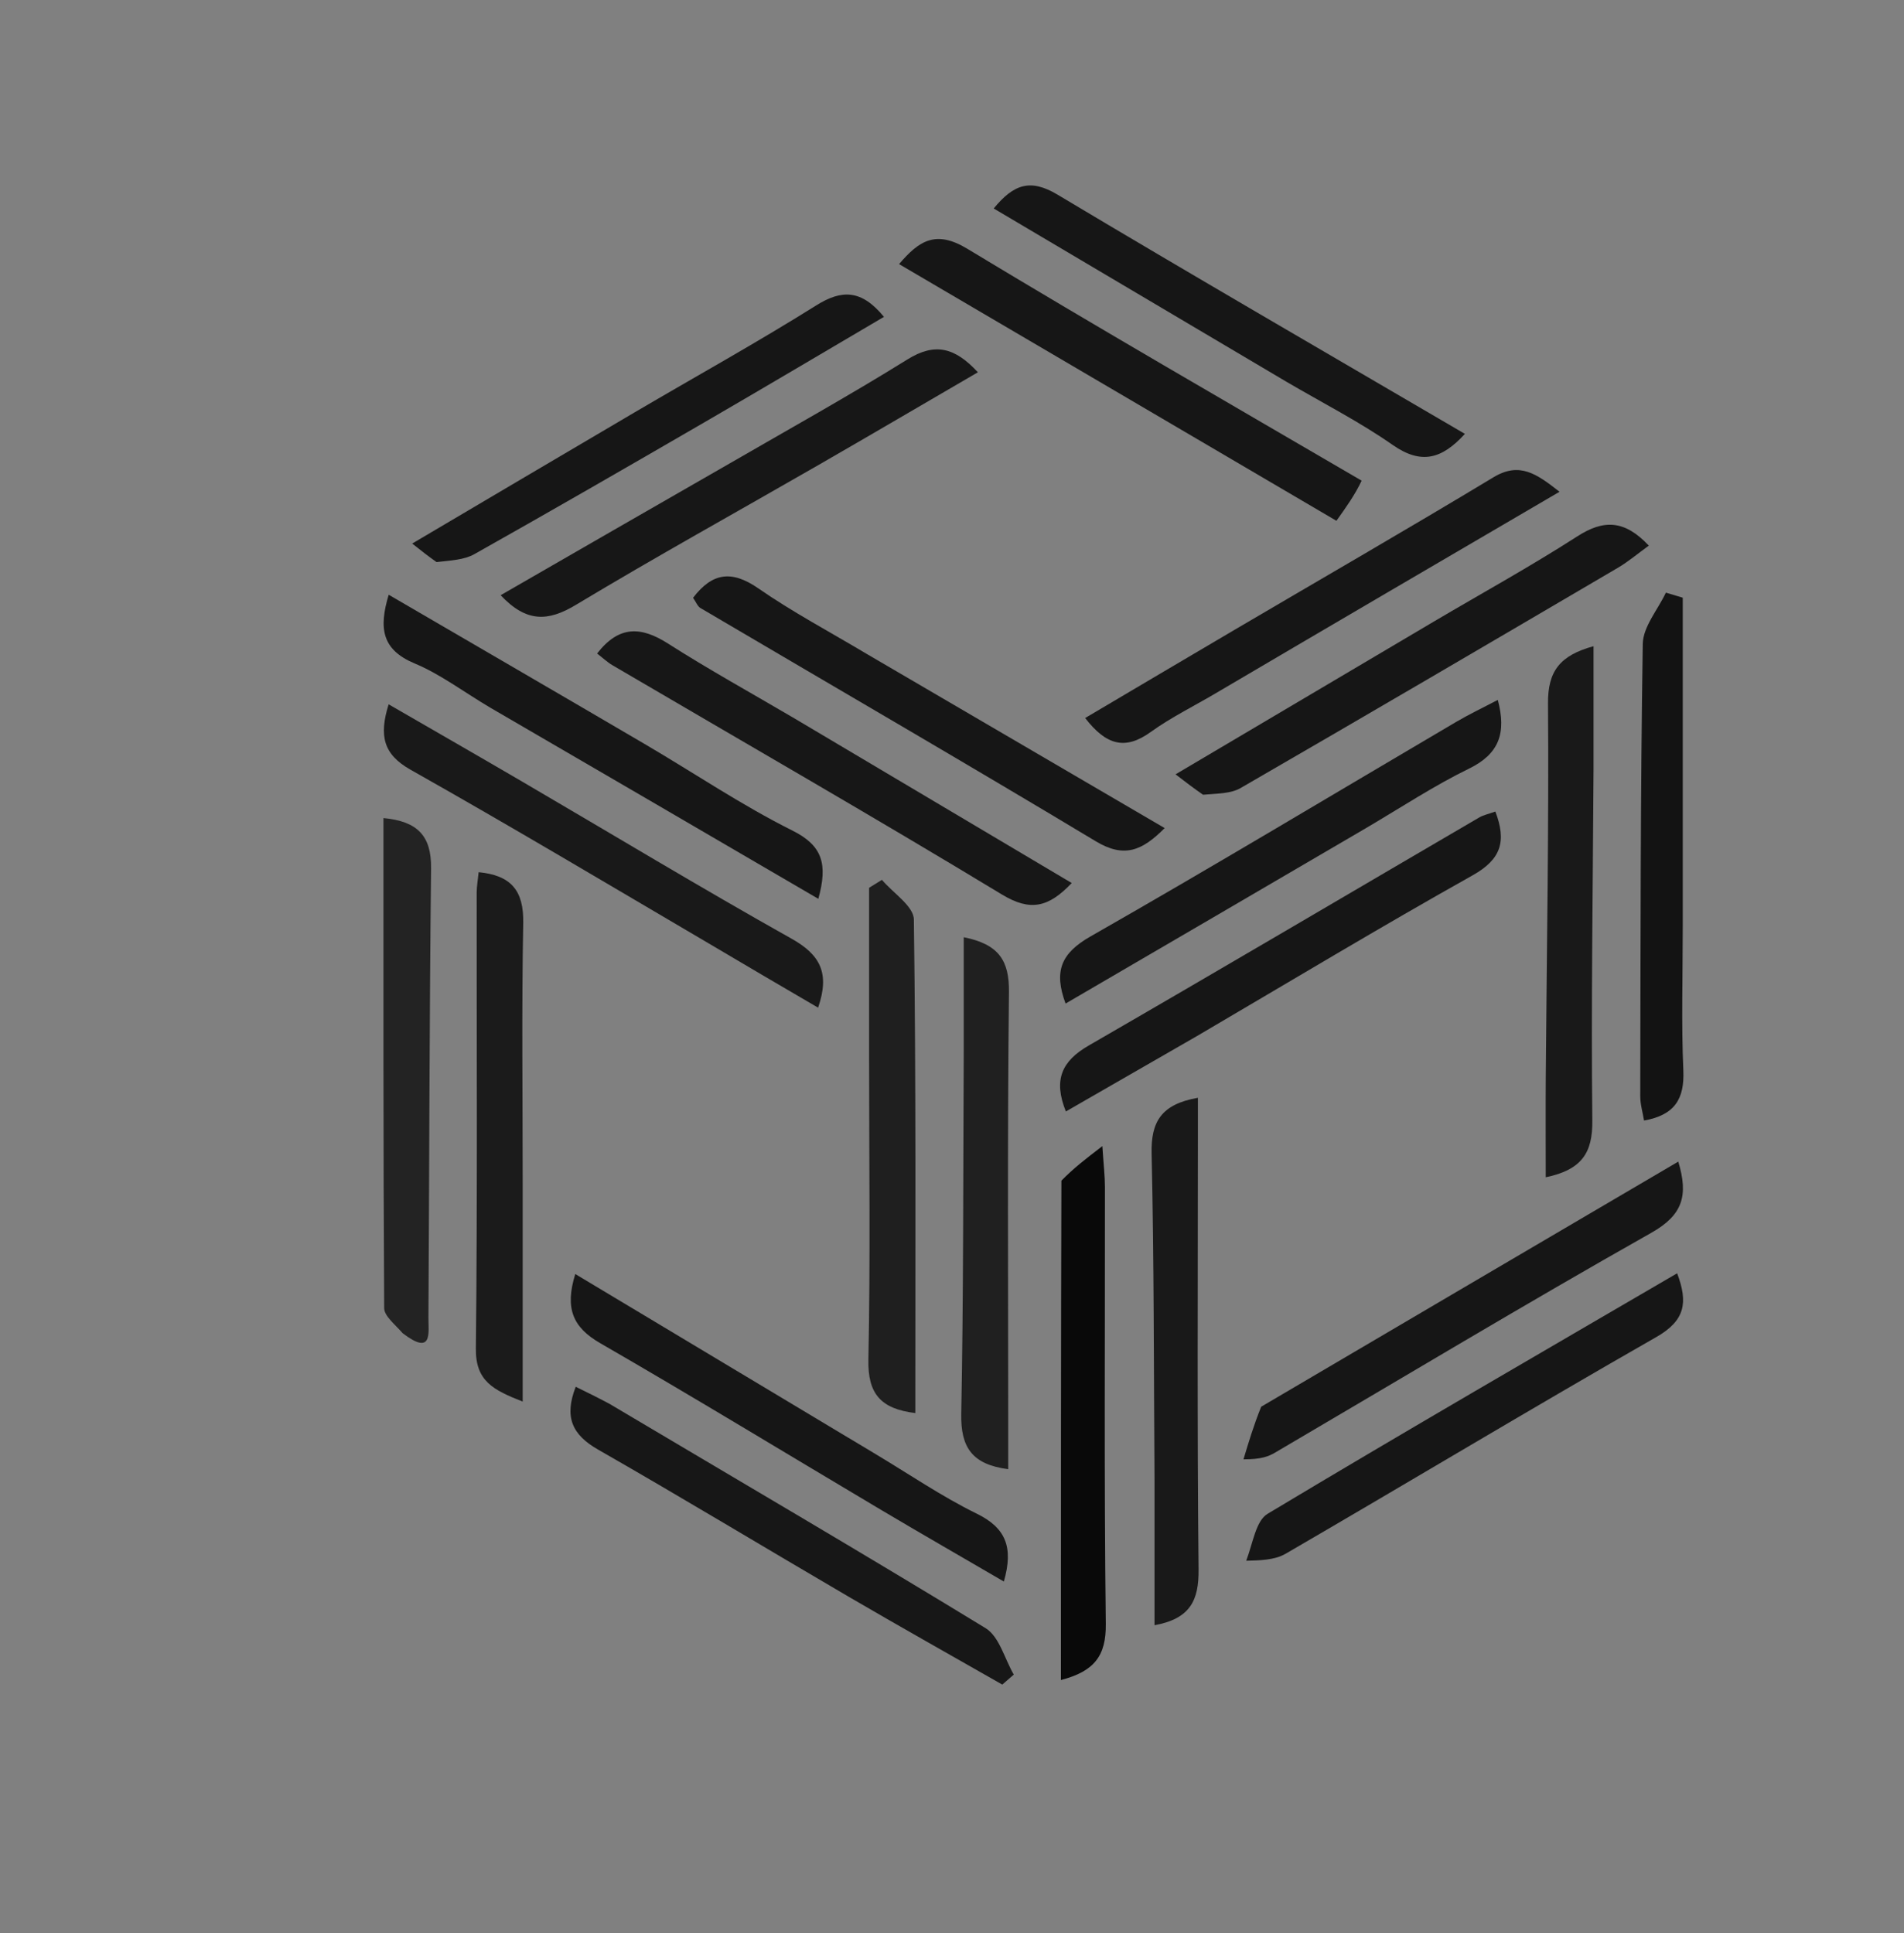 <svg xml:space="preserve" viewBox="45.012 27.583 243.474 247.223" width="243.474" y="0px" x="0px" xmlns:xlink="http://www.w3.org/1999/xlink" xmlns="http://www.w3.org/2000/svg" id="Layer_1" version="1.1" style="max-height: 500px" height="247.223">
  <rect x="45.012" y="27.583" width="243.474" height="247.223" fill="#808080" stroke="none"/>
  <!-- Removed the white background path (originally fill="#FDFDFD") -->
  <path d="M623.77,183.734 C611.563,186.731 600.295,186.179 589.523,177.589 C589.523,180.323 589.463,182.02 589.533,183.712 C589.885,192.191 590.383,200.666 590.583,209.148 C590.649,211.939 590.331,214.85 589.557,217.522 C588.503,221.155 586.008,223.55 581.869,223.36 C577.774,223.171 574.952,221.212 573.818,217.15 C573.55,216.191 573.266,215.204 573.221,214.219 C572.111,189.794 569.577,165.352 572.825,140.938 C573.672,134.575 575.472,128.206 577.772,122.198 C581.717,111.89 589.211,105.258 600.342,103.131 C613.498,100.616 626.391,100.718 637.669,108.941 C650.906,118.592 653.749,132.838 652.982,148.056 C652.048,166.604 641.972,178.75 623.77,183.734 M607.392,168.476 C622.26,169.867 631.813,164.143 633.849,151.384 C634.787,145.511 634.337,139.038 632.885,133.247 C630.402,123.339 621.181,117.776 610.757,118.536 C600.693,119.27 593.973,125.096 592.471,135.699 C591.671,141.344 591.86,147.321 592.747,152.969 C593.969,160.748 598.612,166.218 607.392,168.476 z" stroke="none" opacity="1" fill="#090909"/>
  <path d="M397.69,176.306 C379.607,160.012 379.1,118.903 407.956,106.578 C423.78,99.819 448.477,100.862 459.34,117.093 C470.07,133.128 469.738,150.337 460.797,166.828 C452.649,181.858 438.593,186.956 421.993,186.157 C412.819,185.716 404.787,182.693 397.69,176.306 M439.328,166.98 C452.059,158.741 452.773,136.381 444.675,126.594 C442.263,123.68 438.675,121.117 435.11,119.884 C416.825,113.561 401.553,126.749 402.685,147.526 C403.764,167.314 421.292,176.981 439.328,166.98 z" stroke="none" opacity="1" fill="#0A0A0A"/>
  <path d="M496.646,181.351 C479.808,171.304 472.865,150.063 479.379,129.294 C484.723,112.253 501.719,101.626 521.773,102.786 C546.176,104.197 560.708,120.863 558.849,145.307 C557.187,167.166 546.783,180.786 527.51,185.177 C517.082,187.552 506.652,186.871 496.646,181.351 M496.342,134.185 C495.887,139.601 494.529,145.123 495.144,150.415 C497.075,167.041 512.025,175.389 527.551,169.056 C537.294,165.081 542.878,153.988 541.795,140.758 C540.795,128.548 534.231,120.628 523.632,118.843 C511.469,116.795 501.551,122.159 496.342,134.185 z" stroke="none" opacity="1" fill="#0A0A0A"/>
  <path d="M897.819,177.804 C892.555,182.813 886.507,185.287 879.736,186.271 C869.571,187.748 859.46,187.703 849.584,184.683 C844.417,183.103 839.227,180.806 838.286,174.678 C837.906,172.208 838.553,168.464 840.21,167.118 C841.799,165.828 845.79,165.973 847.878,167.082 C857.433,172.156 867.268,173.922 877.8,171.286 C879.399,170.885 881.028,170.372 882.461,169.581 C888.67,166.155 889.015,159.349 882.933,155.629 C879.864,153.751 876.264,152.674 872.815,151.495 C866.992,149.505 860.975,148.034 855.265,145.775 C847.941,142.877 842.353,138.044 841.335,129.617 C840.209,120.282 843.252,112.513 850.827,106.81 C862.063,98.349 886.336,97.889 897.854,106.054 C899.871,107.484 901.697,109.87 902.494,112.198 C904.29,117.441 901.04,121.251 895.539,120.499 C891.269,119.916 887.126,118.107 882.863,117.837 C876.329,117.422 869.686,117.414 863.206,118.201 C861.157,118.45 858.082,121.74 858.004,123.736 C857.912,126.095 860.085,129.147 862.149,130.82 C864.358,132.609 867.532,133.312 870.378,134.188 C875.943,135.902 881.664,137.143 887.159,139.046 C904.715,145.124 909.697,162.94 897.819,177.804 z" stroke="none" opacity="1" fill="#0B0B0B"/>
  <path d="M334.998,119.972 C329.509,119.785 324.495,119.848 319.536,119.351 C314.043,118.8 312.001,116.47 312.056,111.856 C312.114,107.063 314.972,104.733 319.308,104.661 C334.428,104.409 349.568,104.005 364.67,104.528 C373.236,104.824 376.131,110.543 371.759,118.08 C367.689,125.097 362.759,131.68 357.682,138.034 C349.8,147.897 341.471,157.403 332.514,168.03 C335.03,168.249 336.521,168.445 338.017,168.497 C348.334,168.853 358.654,169.125 368.968,169.541 C373.253,169.714 377.015,170.79 377.176,176.194 C377.316,180.852 375.042,183.83 369.415,183.984 C351.785,184.467 334.139,184.629 316.503,184.481 C310.865,184.434 308.661,181.427 310.58,176.162 C312.83,169.989 315.606,163.688 319.563,158.522 C328.857,146.386 338.993,134.895 348.779,123.135 C349.369,122.427 349.885,121.656 351.131,119.974 C345.296,119.974 340.397,119.974 334.998,119.972 z" stroke="none" opacity="1" fill="#0A0A0A"/>
  <path d="M802.682,170.951 C808.61,169.168 814.248,167.763 819.537,165.531 C824.274,163.531 828.588,163.319 830.482,166.1 C832.439,168.973 831.444,174.439 828.135,177.49 C822.761,182.445 816.037,184.545 809.015,185.324 C793.674,187.025 778.799,185.487 768.633,172.336 C756.624,156.802 757.104,139.44 765.069,122.323 C771.391,108.737 787.688,100.731 804.583,102.445 C810.785,103.074 817.02,104.689 822.901,106.798 C827.963,108.613 829.545,112.629 828.077,116.694 C826.402,121.33 822.482,121.537 818.559,120.975 C813.462,120.245 808.461,118.685 803.352,118.23 C787.553,116.821 778.374,124.873 777.354,140.79 C777.154,143.926 777.284,147.139 777.724,150.251 C779.708,164.284 788.028,171.239 802.682,170.951 z" stroke="none" opacity="1" fill="#0B0B0B"/>
  <path d="M689.725,77.962 C691.57,82.262 693.59,86.259 694.446,90.492 C695.185,94.145 694.6,98.067 694.6,102.777 C699.436,102.777 703.813,102.13 707.865,102.997 C710.716,103.608 714.236,105.706 715.496,108.15 C717.979,112.969 714.685,117.506 708.716,118.256 C704.456,118.791 700.118,118.707 695.264,118.923 C695.177,120.818 695.056,122.589 695.02,124.362 C694.687,140.521 694.397,156.68 694.015,172.837 C693.96,175.151 693.62,177.483 693.166,179.757 C692.531,182.936 690.388,185.204 687.224,184.493 C684.638,183.912 681.601,182.335 680.216,180.24 C678.811,178.113 678.882,174.816 678.829,172.022 C678.524,156.029 678.226,140.034 678.275,124.04 C678.287,119.819 677.012,118.432 672.885,118.799 C670.1,119.047 667.218,118.752 664.434,118.331 C660.773,117.777 658.354,115.738 658.157,111.739 C657.948,107.511 659.723,104.5 663.942,103.641 C667.012,103.016 670.234,102.701 673.355,102.872 C676.995,103.072 678.405,102.024 678.326,98.185 C678.23,93.541 678.557,88.843 679.214,84.241 C680.117,77.905 682.902,76.306 689.725,77.962 z" stroke="none" opacity="1" fill="#0D0D0D"/>
  <path d="M745.496,123.055 C745.26,141.194 745.142,158.844 744.701,176.486 C744.545,182.738 742.339,185.047 737.881,185.089 C733.797,185.128 731.13,183.214 730.548,179.121 C730.035,175.504 729.684,171.832 729.663,168.181 C729.566,151.031 729.51,133.879 729.679,116.73 C729.715,113.115 730.545,109.458 731.4,105.914 C732.166,102.74 734.212,100.61 737.838,100.825 C741.511,101.043 743.877,103.117 744.311,106.632 C744.962,111.911 745.119,117.25 745.496,123.055 z" stroke="none" opacity="1" fill="#0D0D0D"/>
  <path d="M192.647,216.998 C192.55,202.693 192.588,188.883 192.274,175.082 C192.182,171.04 193.492,168.784 198.194,167.958 C198.194,169.704 198.194,171.282 198.194,172.859 C198.194,191.33 198.089,209.802 198.279,228.271 C198.32,232.198 197.238,234.565 192.647,235.402 C192.647,229.346 192.647,223.422 192.647,216.998 z" stroke="none" opacity="1" fill="#191919"/>
  <path d="M206.286,207.462 C224.157,196.943 241.719,186.632 259.622,176.12 C260.928,180.459 260.215,182.941 256.168,185.226 C239.996,194.357 224.077,203.936 208.055,213.334 C207.211,213.829 206.288,214.192 204.022,214.19 C204.674,212.016 205.326,209.843 206.286,207.462 z" stroke="none" opacity="1" fill="#161616"/>
  <path d="M107.779,118.117 C104.326,116.081 101.369,113.812 98.043,112.423 C93.813,110.655 93.438,107.897 94.717,103.633 C105.812,110.099 116.652,116.389 127.464,122.729 C133.761,126.421 139.838,130.542 146.352,133.794 C150.187,135.709 150.886,138.067 149.656,142.517 C135.685,134.365 121.898,126.32 107.779,118.117 z" stroke="none" opacity="1" fill="#161616"/>
  <path d="M96.511,198.07 C95.465,196.874 94.144,195.864 94.138,194.848 C94.018,174.052 94.048,153.255 94.048,132.188 C98.401,132.609 100.186,134.443 100.138,138.629 C99.919,157.782 99.914,176.937 99.798,196.092 C99.787,197.987 100.373,201.011 96.511,198.07 z" stroke="none" opacity="1" fill="#232323"/>
  <path d="M219.132,89.045 C218.285,90.852 217.103,92.507 215.908,94.179 C196.85,82.994 178.578,72.27 159.98,61.354 C162.537,58.355 164.677,56.958 168.699,59.389 C185.283,69.414 202.079,79.089 219.132,89.045 z" stroke="none" opacity="1" fill="#161616"/>
  <path d="M146.605,119.448 C158.57,126.549 170.219,133.466 182.06,140.498 C179.098,143.609 176.781,144.175 173.129,141.962 C156.66,131.986 139.956,122.4 123.346,112.657 C122.673,112.263 122.093,111.709 121.366,111.149 C124.186,107.513 127.016,107.693 130.45,109.885 C135.619,113.184 140.999,116.153 146.605,119.448 z" stroke="none" opacity="1" fill="#171717"/>
  <path d="M135.663,148.232 C122.766,140.656 110.232,133.18 97.522,126.016 C94.038,124.052 93.45,121.684 94.709,117.645 C100.549,121.022 106.224,124.275 111.871,127.577 C123.313,134.267 134.66,141.125 146.219,147.606 C149.875,149.655 151.162,151.99 149.626,156.434 C144.953,153.704 140.456,151.076 135.663,148.232 z" stroke="none" opacity="1" fill="#191919"/>
  <path d="M137.915,87.075 C145.86,82.48 153.57,78.195 161.051,73.544 C164.564,71.361 167.108,71.994 170.058,75.187 C163.131,79.219 156.451,83.142 149.739,87.007 C139.367,92.979 128.889,98.772 118.635,104.938 C115.086,107.072 112.324,107.198 109.032,103.693 C118.705,98.118 128.145,92.677 137.915,87.075 z" stroke="none" opacity="1" fill="#171717"/>
  <path d="M198.123,160.037 C192.376,163.35 186.942,166.472 181.31,169.708 C179.678,165.65 180.791,163.264 184.231,161.277 C200.923,151.638 217.523,141.839 234.166,132.114 C234.705,131.799 235.353,131.672 236.231,131.357 C237.675,135.153 236.988,137.458 233.329,139.509 C221.588,146.091 210.051,153.039 198.123,160.037 z" stroke="none" opacity="1" fill="#161616"/>
  <path d="M155.893,111.229 C168.664,118.695 181.12,125.976 193.942,133.471 C191.071,136.367 188.776,137.348 185.139,135.161 C168.372,125.079 151.441,115.269 134.586,105.335 C134.205,105.111 134.016,104.562 133.64,104.024 C136.073,100.833 138.549,100.437 141.983,102.818 C146.327,105.831 151.03,108.326 155.893,111.229 z" stroke="none" opacity="1" fill="#161616"/>
  <path d="M198.852,129.206 C197.633,128.361 196.746,127.681 195.335,126.599 C206.616,119.926 217.442,113.516 228.274,107.116 C234.426,103.482 240.696,100.035 246.701,96.173 C250.047,94.021 252.716,94.017 255.855,97.352 C254.442,98.373 253.237,99.401 251.891,100.191 C235.836,109.615 219.776,119.032 203.658,128.348 C202.392,129.08 200.684,129.048 198.852,129.206 z" stroke="none" opacity="1" fill="#161616"/>
  <path d="M219.624,133.513 C206.732,141.059 194.143,148.402 181.272,155.909 C179.753,151.807 180.662,149.492 184.456,147.329 C200.155,138.377 215.644,129.055 231.223,119.892 C232.906,118.902 234.676,118.063 236.543,117.081 C237.666,121.308 236.723,123.986 232.863,125.868 C228.402,128.043 224.227,130.804 219.624,133.513 z" stroke="none" opacity="1" fill="#161616"/>
  <path d="M201.014,115.912 C197.854,117.803 194.831,119.257 192.151,121.19 C188.872,123.555 186.453,122.858 183.777,119.397 C190.273,115.561 196.609,111.806 202.958,108.073 C213.968,101.599 225.035,95.223 235.969,88.625 C239.31,86.609 241.474,88.138 244.436,90.466 C229.794,99.027 215.548,107.358 201.014,115.912 z" stroke="none" opacity="1" fill="#161616"/>
  <path d="M156.748,213.38 C161.33,216.12 165.459,218.955 169.91,221.135 C173.601,222.943 174.648,225.4 173.38,229.815 C168.047,226.705 162.833,223.712 157.664,220.643 C145.698,213.537 133.813,206.29 121.761,199.335 C118.274,197.323 117.209,194.906 118.575,190.494 C131.355,198.156 143.895,205.675 156.748,213.38 z" stroke="none" opacity="1" fill="#161616"/>
  <path d="M204.372,227.157 C205.239,224.877 205.598,222.061 207.105,221.156 C224.349,210.802 241.768,200.738 259.477,190.4 C260.884,194.135 260.52,196.436 256.807,198.557 C240.92,207.632 225.239,217.068 209.417,226.258 C207.985,227.09 206.081,227.111 204.372,227.157 z" stroke="none" opacity="1" fill="#161616"/>
  <path d="M248.785,126.004 C248.701,141.291 248.47,156.08 248.63,170.866 C248.674,174.902 247.376,177.147 242.673,178.124 C242.673,173.782 242.646,169.571 242.677,165.361 C242.797,149.409 243.083,133.457 242.964,117.508 C242.933,113.411 244.49,111.387 248.785,110.215 C248.785,115.472 248.785,120.488 248.785,126.004 z" stroke="none" opacity="1" fill="#191919"/>
  <path d="M209.5,76.389 C196.921,68.946 184.659,61.686 172.083,54.241 C174.631,51.137 176.762,50.39 180.238,52.469 C197.446,62.762 214.805,72.802 232.334,83.062 C229.369,86.323 226.724,87.009 223.091,84.47 C218.882,81.529 214.26,79.179 209.5,76.389 z" stroke="none" opacity="1" fill="#161616"/>
  <path d="M168.25,162.009 C168.25,156.925 168.25,152.339 168.25,147.426 C172.739,148.325 174.077,150.406 174.032,154.438 C173.825,173.221 173.939,192.007 173.938,210.792 C173.938,212.265 173.938,213.738 173.938,215.449 C169.316,214.851 167.849,212.658 167.931,208.377 C168.222,193.091 168.171,177.798 168.25,162.009 z" stroke="none" opacity="1" fill="#202020"/>
  <path d="M156.148,163 C156.148,155.368 156.148,148.236 156.148,141.105 C156.695,140.766 157.243,140.428 157.79,140.09 C159.213,141.779 161.849,143.452 161.873,145.16 C162.156,166.095 162.057,187.034 162.057,208.275 C157.614,207.731 155.965,205.793 156.056,201.423 C156.318,188.787 156.148,176.142 156.148,163 z" stroke="none" opacity="1" fill="#1F1F1F"/>
  <path d="M122.939,207.086 C139.204,216.751 155.218,226.108 171.041,235.776 C172.798,236.849 173.473,239.693 174.649,241.715 C174.159,242.142 173.67,242.568 173.18,242.994 C166.65,239.265 160.089,235.588 153.597,231.794 C142.882,225.533 132.264,219.104 121.491,212.944 C118.189,211.056 117.12,208.8 118.632,204.912 C120.042,205.602 121.337,206.236 122.939,207.086 z" stroke="none" opacity="1" fill="#171717"/>
  <path d="M111.85,179 C111.85,188.401 111.85,197.301 111.85,206.806 C108.101,205.328 105.819,204.196 105.863,200.038 C106.073,180.606 105.954,161.17 105.968,141.735 C105.969,140.93 106.118,140.126 106.219,139.11 C110.38,139.514 111.998,141.467 111.92,145.612 C111.713,156.571 111.85,167.537 111.85,179 z" stroke="none" opacity="1" fill="#1B1B1B"/>
  <path d="M100.836,99.458 C99.757,98.697 99.001,98.1 97.721,97.088 C107.47,91.336 116.836,85.793 126.22,80.279 C133.947,75.738 141.796,71.395 149.386,66.637 C152.678,64.573 155.177,64.61 158.049,68.1 C150.389,72.603 142.75,77.141 135.063,81.599 C125.294,87.265 115.511,92.907 105.669,98.444 C104.359,99.181 102.671,99.245 100.836,99.458 z" stroke="none" opacity="1" fill="#161616"/>
  <path d="M260.194,146 C260.195,152.482 260.005,158.473 260.268,164.444 C260.426,168.059 259.21,170.16 255.244,170.87 C255.077,169.841 254.757,168.794 254.759,167.748 C254.799,148.473 254.778,129.197 255.081,109.927 C255.115,107.725 257.006,105.552 258.037,103.365 C258.756,103.58 259.475,103.795 260.194,104.01 C260.194,117.84 260.194,131.67 260.194,146 z" stroke="none" opacity="1" fill="#131313"/>
  <path d="M744.95,75.093 C748.225,79.152 748.878,83.201 745.862,87.194 C743.018,90.96 739.047,92.422 734.429,91.086 C730.15,89.847 727.912,86.679 727.509,82.334 C727.138,78.329 728.834,75.151 732.331,73.244 C736.736,70.843 740.937,71.479 744.95,75.093 z" stroke="none" opacity="1" fill="#101010"/>
  <path d="M180.738,178.558 C182.291,176.967 183.783,175.822 185.976,174.138 C186.133,176.543 186.304,177.953 186.306,179.363 C186.323,197.987 186.19,216.613 186.416,235.234 C186.466,239.312 184.951,241.298 180.677,242.411 C180.677,221.085 180.677,200.044 180.738,178.558 z" stroke="none" opacity="1" fill="#090909"/>
  <path d="M606.989,168.381 C598.612,166.218 593.969,160.748 592.747,152.969 C591.86,147.321 591.671,141.344 592.471,135.699 C593.973,125.096 600.693,119.27 610.757,118.536 C621.181,117.776 630.402,123.339 632.885,133.247 C634.337,139.038 634.787,145.511 633.849,151.384 C631.813,164.143 622.26,169.867 606.989,168.381 z" stroke="none" opacity="1" fill="#F8F8F8"/>
  <path d="M439.019,167.187 C421.292,176.981 403.764,167.314 402.685,147.526 C401.553,126.749 416.825,113.561 435.11,119.884 C438.675,121.117 442.263,123.68 444.675,126.594 C452.773,136.381 452.059,158.741 439.019,167.187 z" stroke="none" opacity="1" fill="#F8F8F8"/>
  <path d="M496.487,133.816 C501.551,122.159 511.469,116.795 523.632,118.843 C534.231,120.628 540.795,128.548 541.795,140.758 C542.878,153.988 537.294,165.081 527.551,169.056 C512.025,175.389 497.075,167.041 495.144,150.415 C494.529,145.123 495.887,139.601 496.487,133.816 z" stroke="none" opacity="1" fill="#F8F8F8"/>
</svg>